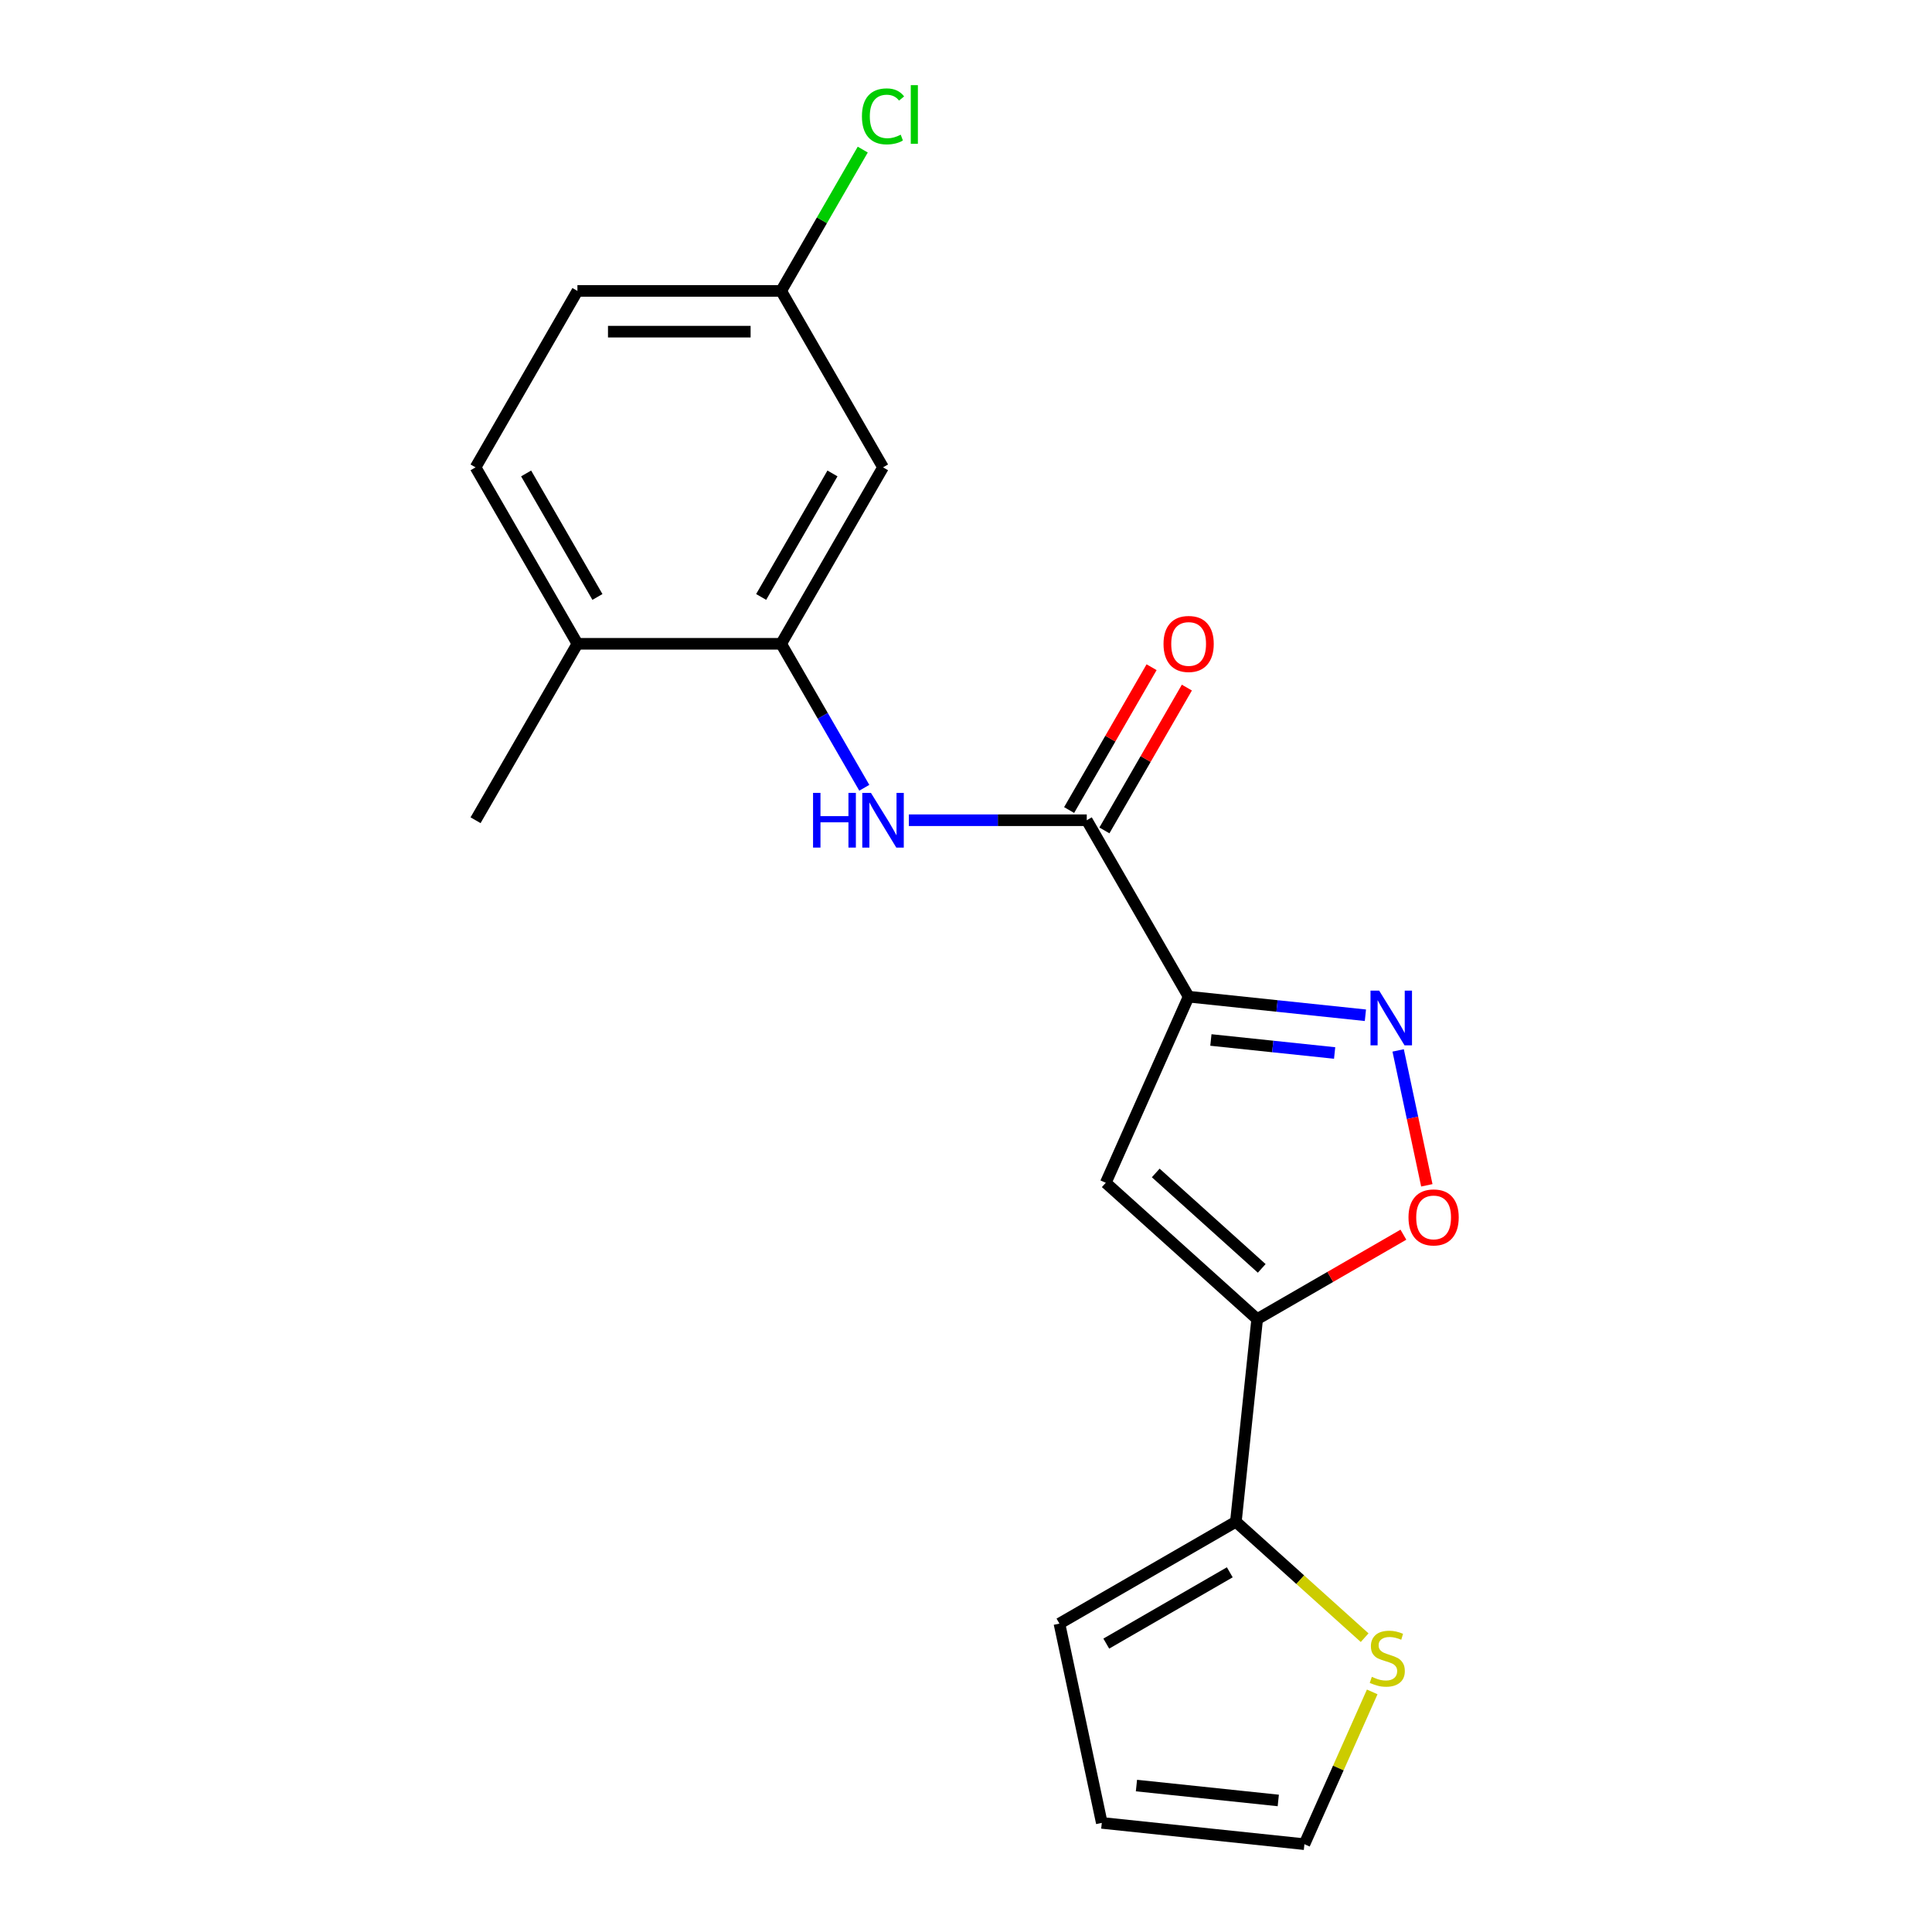 <?xml version='1.0' encoding='iso-8859-1'?>
<svg version='1.1' baseProfile='full'
              xmlns='http://www.w3.org/2000/svg'
                      xmlns:rdkit='http://www.rdkit.org/xml'
                      xmlns:xlink='http://www.w3.org/1999/xlink'
                  xml:space='preserve'
width='1000px' height='1000px' viewBox='0 0 1000 1000'>
<!-- END OF HEADER -->
<rect style='opacity:1.0;fill:#FFFFFF;stroke:none' width='1000' height='1000' x='0' y='0'> </rect>
<path class='bond-1' d='M 615.235,515.875 L 572.343,612.211' style='fill:none;fill-rule:evenodd;stroke:#000000;stroke-width:6px;stroke-linecap:butt;stroke-linejoin:miter;stroke-opacity:1' />
<path class='bond-2' d='M 615.235,515.875 L 660.984,520.684' style='fill:none;fill-rule:evenodd;stroke:#000000;stroke-width:6px;stroke-linecap:butt;stroke-linejoin:miter;stroke-opacity:1' />
<path class='bond-2' d='M 660.984,520.684 L 706.733,525.492' style='fill:none;fill-rule:evenodd;stroke:#0000FF;stroke-width:6px;stroke-linecap:butt;stroke-linejoin:miter;stroke-opacity:1' />
<path class='bond-2' d='M 626.755,538.293 L 658.779,541.659' style='fill:none;fill-rule:evenodd;stroke:#000000;stroke-width:6px;stroke-linecap:butt;stroke-linejoin:miter;stroke-opacity:1' />
<path class='bond-2' d='M 658.779,541.659 L 690.804,545.025' style='fill:none;fill-rule:evenodd;stroke:#0000FF;stroke-width:6px;stroke-linecap:butt;stroke-linejoin:miter;stroke-opacity:1' />
<path class='bond-3' d='M 615.235,515.875 L 562.508,424.55' style='fill:none;fill-rule:evenodd;stroke:#000000;stroke-width:6px;stroke-linecap:butt;stroke-linejoin:miter;stroke-opacity:1' />
<path class='bond-0' d='M 650.71,682.773 L 572.343,612.211' style='fill:none;fill-rule:evenodd;stroke:#000000;stroke-width:6px;stroke-linecap:butt;stroke-linejoin:miter;stroke-opacity:1' />
<path class='bond-0' d='M 653.067,656.515 L 598.21,607.122' style='fill:none;fill-rule:evenodd;stroke:#000000;stroke-width:6px;stroke-linecap:butt;stroke-linejoin:miter;stroke-opacity:1' />
<path class='bond-6' d='M 650.71,682.773 L 639.687,787.648' style='fill:none;fill-rule:evenodd;stroke:#000000;stroke-width:6px;stroke-linecap:butt;stroke-linejoin:miter;stroke-opacity:1' />
<path class='bond-20' d='M 650.71,682.773 L 688.554,660.923' style='fill:none;fill-rule:evenodd;stroke:#000000;stroke-width:6px;stroke-linecap:butt;stroke-linejoin:miter;stroke-opacity:1' />
<path class='bond-20' d='M 688.554,660.923 L 726.398,639.074' style='fill:none;fill-rule:evenodd;stroke:#FF0000;stroke-width:6px;stroke-linecap:butt;stroke-linejoin:miter;stroke-opacity:1' />
<path class='bond-4' d='M 723.68,543.694 L 731.101,578.607' style='fill:none;fill-rule:evenodd;stroke:#0000FF;stroke-width:6px;stroke-linecap:butt;stroke-linejoin:miter;stroke-opacity:1' />
<path class='bond-4' d='M 731.101,578.607 L 738.522,613.519' style='fill:none;fill-rule:evenodd;stroke:#FF0000;stroke-width:6px;stroke-linecap:butt;stroke-linejoin:miter;stroke-opacity:1' />
<path class='bond-5' d='M 562.508,424.55 L 516.47,424.55' style='fill:none;fill-rule:evenodd;stroke:#000000;stroke-width:6px;stroke-linecap:butt;stroke-linejoin:miter;stroke-opacity:1' />
<path class='bond-5' d='M 516.47,424.55 L 470.432,424.55' style='fill:none;fill-rule:evenodd;stroke:#0000FF;stroke-width:6px;stroke-linecap:butt;stroke-linejoin:miter;stroke-opacity:1' />
<path class='bond-11' d='M 571.641,429.823 L 592.982,392.859' style='fill:none;fill-rule:evenodd;stroke:#000000;stroke-width:6px;stroke-linecap:butt;stroke-linejoin:miter;stroke-opacity:1' />
<path class='bond-11' d='M 592.982,392.859 L 614.323,355.895' style='fill:none;fill-rule:evenodd;stroke:#FF0000;stroke-width:6px;stroke-linecap:butt;stroke-linejoin:miter;stroke-opacity:1' />
<path class='bond-11' d='M 553.376,419.278 L 574.717,382.314' style='fill:none;fill-rule:evenodd;stroke:#000000;stroke-width:6px;stroke-linecap:butt;stroke-linejoin:miter;stroke-opacity:1' />
<path class='bond-11' d='M 574.717,382.314 L 596.058,345.349' style='fill:none;fill-rule:evenodd;stroke:#FF0000;stroke-width:6px;stroke-linecap:butt;stroke-linejoin:miter;stroke-opacity:1' />
<path class='bond-7' d='M 447.358,407.754 L 425.844,370.49' style='fill:none;fill-rule:evenodd;stroke:#0000FF;stroke-width:6px;stroke-linecap:butt;stroke-linejoin:miter;stroke-opacity:1' />
<path class='bond-7' d='M 425.844,370.49 L 404.329,333.226' style='fill:none;fill-rule:evenodd;stroke:#000000;stroke-width:6px;stroke-linecap:butt;stroke-linejoin:miter;stroke-opacity:1' />
<path class='bond-8' d='M 639.687,787.648 L 673.012,817.654' style='fill:none;fill-rule:evenodd;stroke:#000000;stroke-width:6px;stroke-linecap:butt;stroke-linejoin:miter;stroke-opacity:1' />
<path class='bond-8' d='M 673.012,817.654 L 706.337,847.66' style='fill:none;fill-rule:evenodd;stroke:#CCCC00;stroke-width:6px;stroke-linecap:butt;stroke-linejoin:miter;stroke-opacity:1' />
<path class='bond-12' d='M 639.687,787.648 L 548.362,840.374' style='fill:none;fill-rule:evenodd;stroke:#000000;stroke-width:6px;stroke-linecap:butt;stroke-linejoin:miter;stroke-opacity:1' />
<path class='bond-12' d='M 636.534,813.822 L 572.606,850.73' style='fill:none;fill-rule:evenodd;stroke:#000000;stroke-width:6px;stroke-linecap:butt;stroke-linejoin:miter;stroke-opacity:1' />
<path class='bond-9' d='M 404.329,333.226 L 457.055,241.901' style='fill:none;fill-rule:evenodd;stroke:#000000;stroke-width:6px;stroke-linecap:butt;stroke-linejoin:miter;stroke-opacity:1' />
<path class='bond-9' d='M 393.973,308.982 L 430.882,245.054' style='fill:none;fill-rule:evenodd;stroke:#000000;stroke-width:6px;stroke-linecap:butt;stroke-linejoin:miter;stroke-opacity:1' />
<path class='bond-10' d='M 404.329,333.226 L 298.876,333.226' style='fill:none;fill-rule:evenodd;stroke:#000000;stroke-width:6px;stroke-linecap:butt;stroke-linejoin:miter;stroke-opacity:1' />
<path class='bond-13' d='M 710.255,875.726 L 692.709,915.136' style='fill:none;fill-rule:evenodd;stroke:#CCCC00;stroke-width:6px;stroke-linecap:butt;stroke-linejoin:miter;stroke-opacity:1' />
<path class='bond-13' d='M 692.709,915.136 L 675.162,954.545' style='fill:none;fill-rule:evenodd;stroke:#000000;stroke-width:6px;stroke-linecap:butt;stroke-linejoin:miter;stroke-opacity:1' />
<path class='bond-16' d='M 457.055,241.901 L 404.329,150.576' style='fill:none;fill-rule:evenodd;stroke:#000000;stroke-width:6px;stroke-linecap:butt;stroke-linejoin:miter;stroke-opacity:1' />
<path class='bond-15' d='M 298.876,333.226 L 246.15,241.901' style='fill:none;fill-rule:evenodd;stroke:#000000;stroke-width:6px;stroke-linecap:butt;stroke-linejoin:miter;stroke-opacity:1' />
<path class='bond-15' d='M 309.232,308.982 L 272.324,245.054' style='fill:none;fill-rule:evenodd;stroke:#000000;stroke-width:6px;stroke-linecap:butt;stroke-linejoin:miter;stroke-opacity:1' />
<path class='bond-19' d='M 298.876,333.226 L 246.15,424.55' style='fill:none;fill-rule:evenodd;stroke:#000000;stroke-width:6px;stroke-linecap:butt;stroke-linejoin:miter;stroke-opacity:1' />
<path class='bond-14' d='M 548.362,840.374 L 570.287,943.523' style='fill:none;fill-rule:evenodd;stroke:#000000;stroke-width:6px;stroke-linecap:butt;stroke-linejoin:miter;stroke-opacity:1' />
<path class='bond-21' d='M 675.162,954.545 L 570.287,943.523' style='fill:none;fill-rule:evenodd;stroke:#000000;stroke-width:6px;stroke-linecap:butt;stroke-linejoin:miter;stroke-opacity:1' />
<path class='bond-21' d='M 661.635,931.917 L 588.223,924.201' style='fill:none;fill-rule:evenodd;stroke:#000000;stroke-width:6px;stroke-linecap:butt;stroke-linejoin:miter;stroke-opacity:1' />
<path class='bond-17' d='M 246.15,241.901 L 298.876,150.576' style='fill:none;fill-rule:evenodd;stroke:#000000;stroke-width:6px;stroke-linecap:butt;stroke-linejoin:miter;stroke-opacity:1' />
<path class='bond-18' d='M 404.329,150.576 L 425.445,114.002' style='fill:none;fill-rule:evenodd;stroke:#000000;stroke-width:6px;stroke-linecap:butt;stroke-linejoin:miter;stroke-opacity:1' />
<path class='bond-18' d='M 425.445,114.002 L 446.561,77.428' style='fill:none;fill-rule:evenodd;stroke:#00CC00;stroke-width:6px;stroke-linecap:butt;stroke-linejoin:miter;stroke-opacity:1' />
<path class='bond-22' d='M 404.329,150.576 L 298.876,150.576' style='fill:none;fill-rule:evenodd;stroke:#000000;stroke-width:6px;stroke-linecap:butt;stroke-linejoin:miter;stroke-opacity:1' />
<path class='bond-22' d='M 388.511,171.667 L 314.694,171.667' style='fill:none;fill-rule:evenodd;stroke:#000000;stroke-width:6px;stroke-linecap:butt;stroke-linejoin:miter;stroke-opacity:1' />
<path  class='atom-3' d='M 713.85 512.738
L 723.13 527.738
Q 724.05 529.218, 725.53 531.898
Q 727.01 534.578, 727.09 534.738
L 727.09 512.738
L 730.85 512.738
L 730.85 541.058
L 726.97 541.058
L 717.01 524.658
Q 715.85 522.738, 714.61 520.538
Q 713.41 518.338, 713.05 517.658
L 713.05 541.058
L 709.37 541.058
L 709.37 512.738
L 713.85 512.738
' fill='#0000FF'/>
<path  class='atom-5' d='M 729.035 630.126
Q 729.035 623.326, 732.395 619.526
Q 735.755 615.726, 742.035 615.726
Q 748.315 615.726, 751.675 619.526
Q 755.035 623.326, 755.035 630.126
Q 755.035 637.006, 751.635 640.926
Q 748.235 644.806, 742.035 644.806
Q 735.795 644.806, 732.395 640.926
Q 729.035 637.046, 729.035 630.126
M 742.035 641.606
Q 746.355 641.606, 748.675 638.726
Q 751.035 635.806, 751.035 630.126
Q 751.035 624.566, 748.675 621.766
Q 746.355 618.926, 742.035 618.926
Q 737.715 618.926, 735.355 621.726
Q 733.035 624.526, 733.035 630.126
Q 733.035 635.846, 735.355 638.726
Q 737.715 641.606, 742.035 641.606
' fill='#FF0000'/>
<path  class='atom-6' d='M 420.835 410.39
L 424.675 410.39
L 424.675 422.43
L 439.155 422.43
L 439.155 410.39
L 442.995 410.39
L 442.995 438.71
L 439.155 438.71
L 439.155 425.63
L 424.675 425.63
L 424.675 438.71
L 420.835 438.71
L 420.835 410.39
' fill='#0000FF'/>
<path  class='atom-6' d='M 450.795 410.39
L 460.075 425.39
Q 460.995 426.87, 462.475 429.55
Q 463.955 432.23, 464.035 432.39
L 464.035 410.39
L 467.795 410.39
L 467.795 438.71
L 463.915 438.71
L 453.955 422.31
Q 452.795 420.39, 451.555 418.19
Q 450.355 415.99, 449.995 415.31
L 449.995 438.71
L 446.315 438.71
L 446.315 410.39
L 450.795 410.39
' fill='#0000FF'/>
<path  class='atom-9' d='M 710.054 867.93
Q 710.374 868.05, 711.694 868.61
Q 713.014 869.17, 714.454 869.53
Q 715.934 869.85, 717.374 869.85
Q 720.054 869.85, 721.614 868.57
Q 723.174 867.25, 723.174 864.97
Q 723.174 863.41, 722.374 862.45
Q 721.614 861.49, 720.414 860.97
Q 719.214 860.45, 717.214 859.85
Q 714.694 859.09, 713.174 858.37
Q 711.694 857.65, 710.614 856.13
Q 709.574 854.61, 709.574 852.05
Q 709.574 848.49, 711.974 846.29
Q 714.414 844.09, 719.214 844.09
Q 722.494 844.09, 726.214 845.65
L 725.294 848.73
Q 721.894 847.33, 719.334 847.33
Q 716.574 847.33, 715.054 848.49
Q 713.534 849.61, 713.574 851.57
Q 713.574 853.09, 714.334 854.01
Q 715.134 854.93, 716.254 855.45
Q 717.414 855.97, 719.334 856.57
Q 721.894 857.37, 723.414 858.17
Q 724.934 858.97, 726.014 860.61
Q 727.134 862.21, 727.134 864.97
Q 727.134 868.89, 724.494 871.01
Q 721.894 873.09, 717.534 873.09
Q 715.014 873.09, 713.094 872.53
Q 711.214 872.01, 708.974 871.09
L 710.054 867.93
' fill='#CCCC00'/>
<path  class='atom-12' d='M 602.235 333.306
Q 602.235 326.506, 605.595 322.706
Q 608.955 318.906, 615.235 318.906
Q 621.515 318.906, 624.875 322.706
Q 628.235 326.506, 628.235 333.306
Q 628.235 340.186, 624.835 344.106
Q 621.435 347.986, 615.235 347.986
Q 608.995 347.986, 605.595 344.106
Q 602.235 340.226, 602.235 333.306
M 615.235 344.786
Q 619.555 344.786, 621.875 341.906
Q 624.235 338.986, 624.235 333.306
Q 624.235 327.746, 621.875 324.946
Q 619.555 322.106, 615.235 322.106
Q 610.915 322.106, 608.555 324.906
Q 606.235 327.706, 606.235 333.306
Q 606.235 339.026, 608.555 341.906
Q 610.915 344.786, 615.235 344.786
' fill='#FF0000'/>
<path  class='atom-19' d='M 446.135 60.231
Q 446.135 53.191, 449.415 49.511
Q 452.735 45.791, 459.015 45.791
Q 464.855 45.791, 467.975 49.911
L 465.335 52.071
Q 463.055 49.071, 459.015 49.071
Q 454.735 49.071, 452.455 51.951
Q 450.215 54.791, 450.215 60.231
Q 450.215 65.831, 452.535 68.711
Q 454.895 71.591, 459.455 71.591
Q 462.575 71.591, 466.215 69.711
L 467.335 72.711
Q 465.855 73.671, 463.615 74.231
Q 461.375 74.791, 458.895 74.791
Q 452.735 74.791, 449.415 71.031
Q 446.135 67.271, 446.135 60.231
' fill='#00CC00'/>
<path  class='atom-19' d='M 471.415 44.071
L 475.095 44.071
L 475.095 74.431
L 471.415 74.431
L 471.415 44.071
' fill='#00CC00'/>
</svg>
